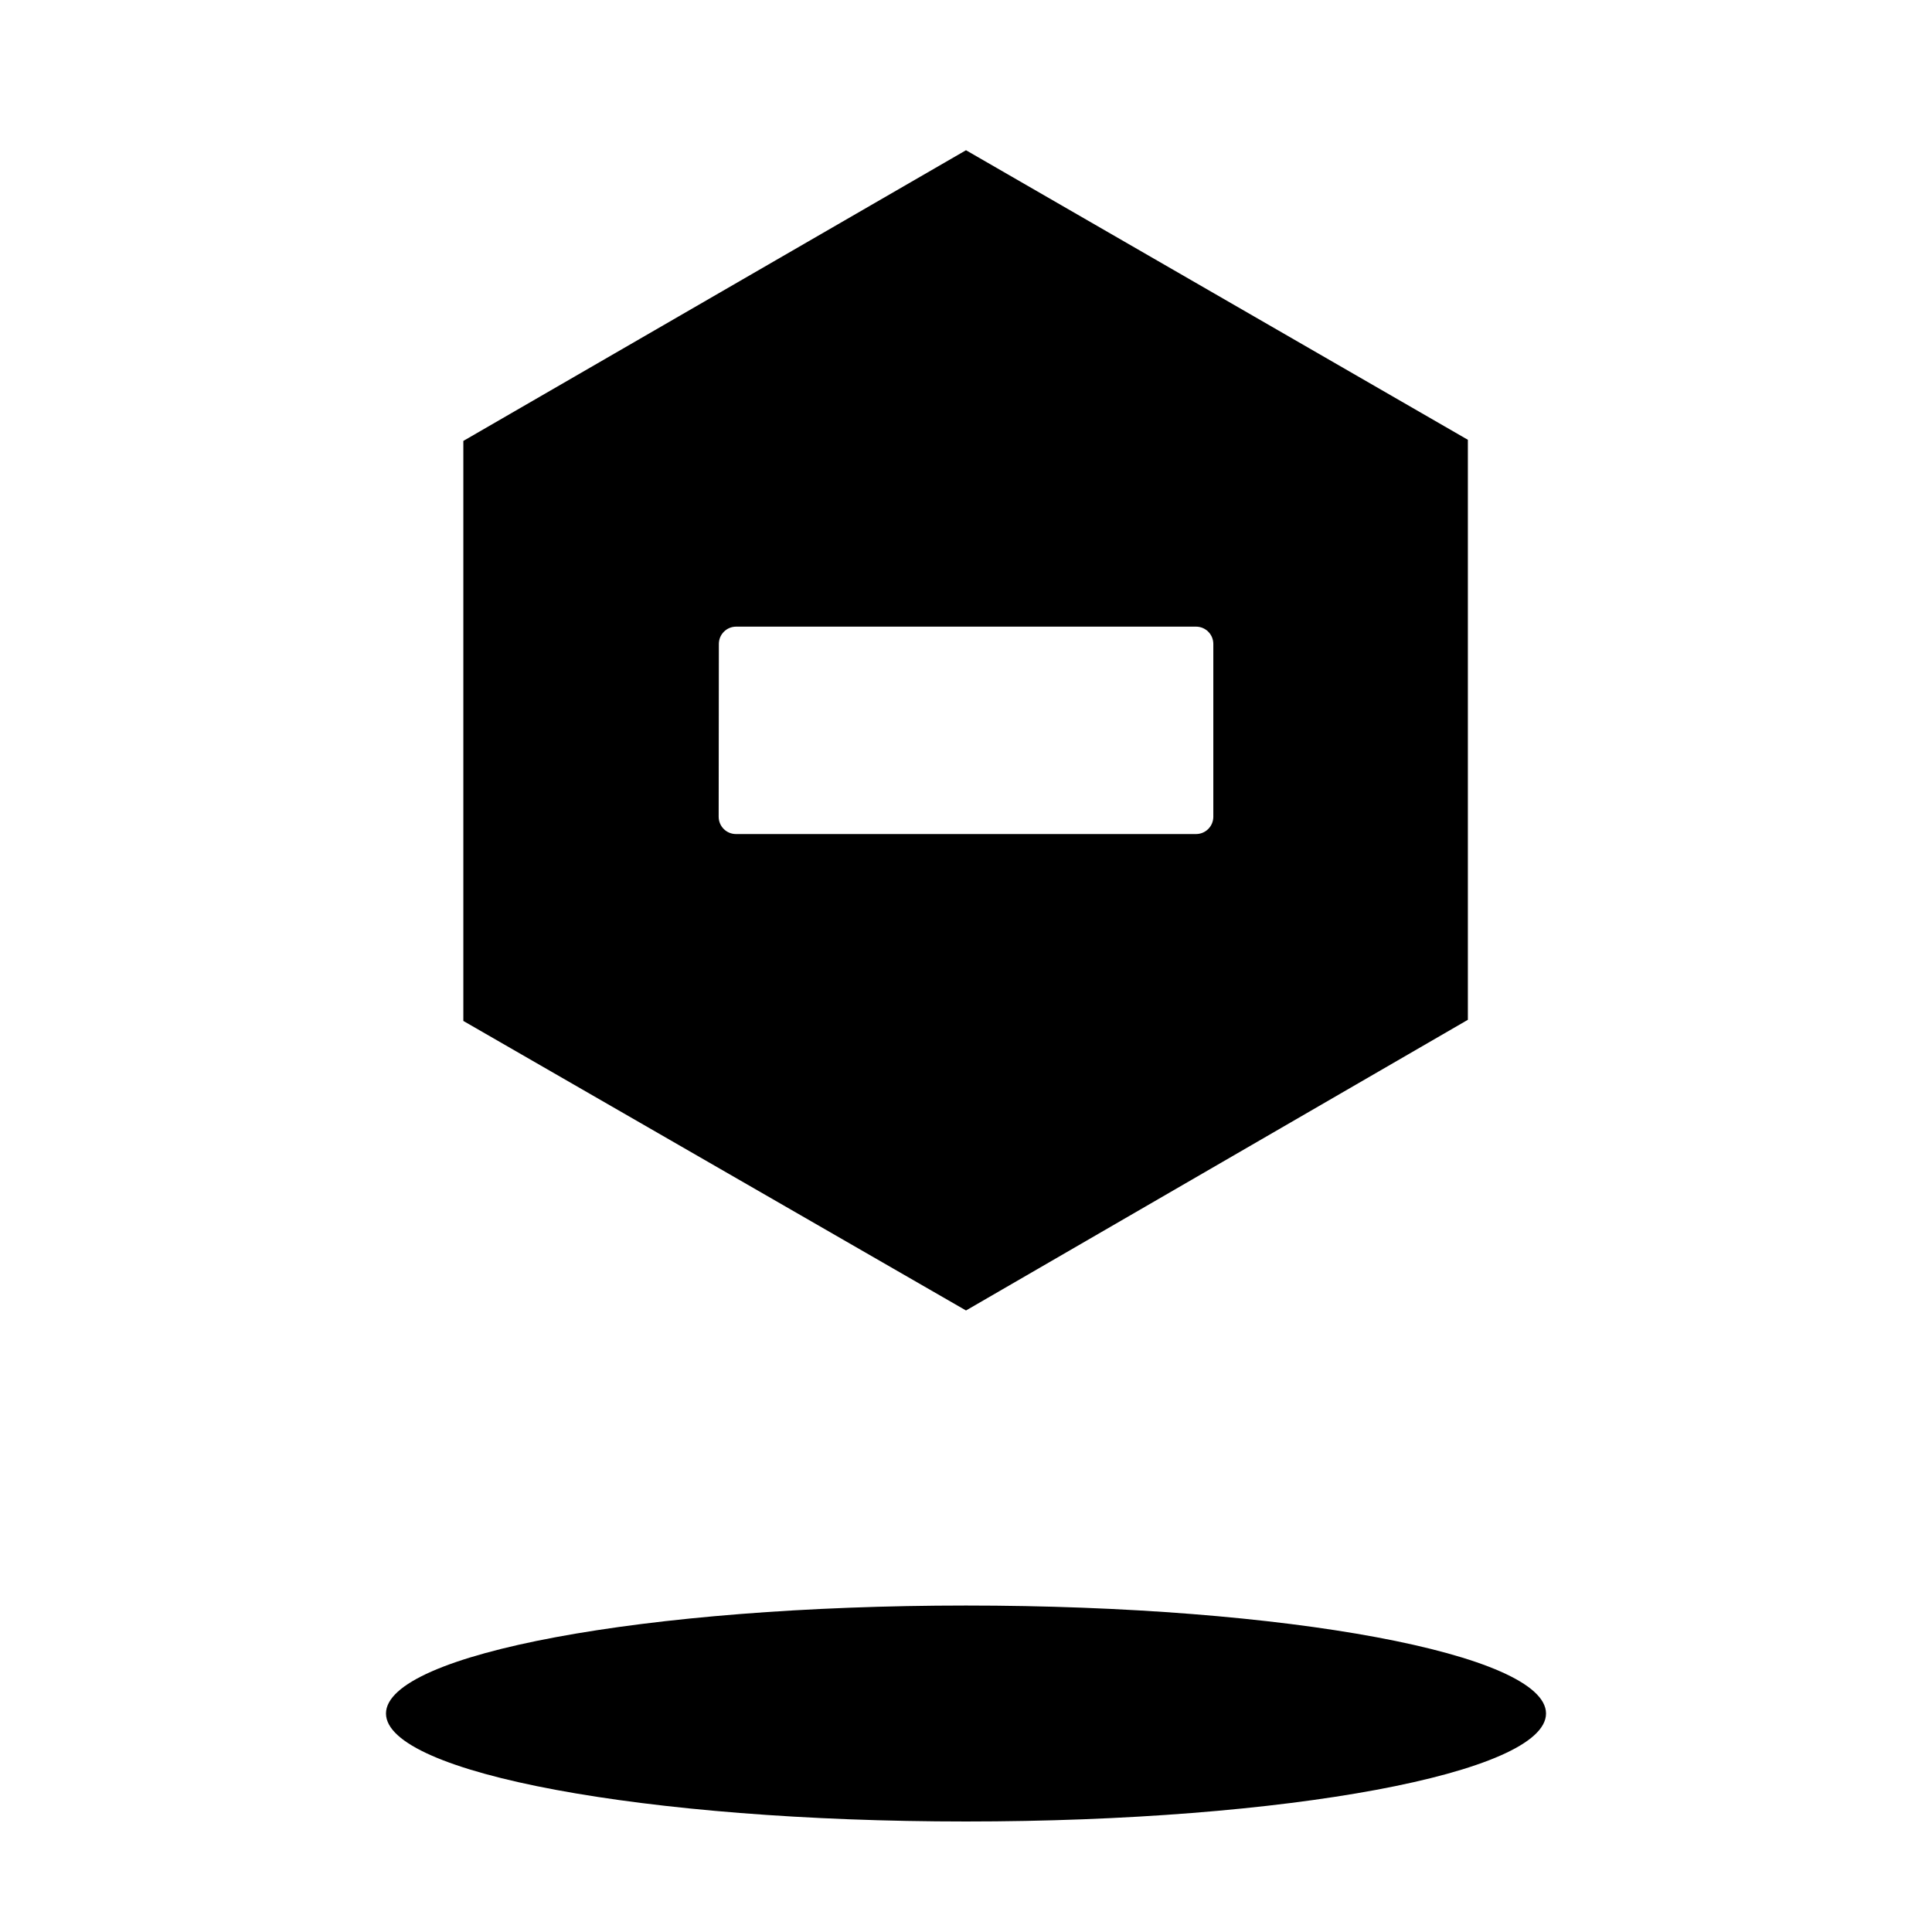 <?xml version="1.0" encoding="UTF-8"?>
<!-- Uploaded to: ICON Repo, www.iconrepo.com, Generator: ICON Repo Mixer Tools -->
<svg fill="#000000" width="800px" height="800px" version="1.1" viewBox="144 144 512 512" xmlns="http://www.w3.org/2000/svg">
 <g>
  <path d="m553.71 598.1c0 15.805-68.82 28.613-153.71 28.613-84.895 0-153.71-12.809-153.71-28.613 0-15.805 68.82-28.617 153.71-28.617 84.891 0 153.71 12.812 153.71 28.617"/>
  <path d="m400 491.29 133-77.031v-153.71l-133-76.734-133.21 77.035v153.71zm-65.496-176.64c0-2.531 2.051-4.582 4.586-4.582h121.87c2.531 0 4.582 2.051 4.582 4.582v45.797c0 2.531-2.051 4.586-4.582 4.586h-121.92c-2.535 0-4.586-2.055-4.586-4.586z"/>
 </g>
</svg>